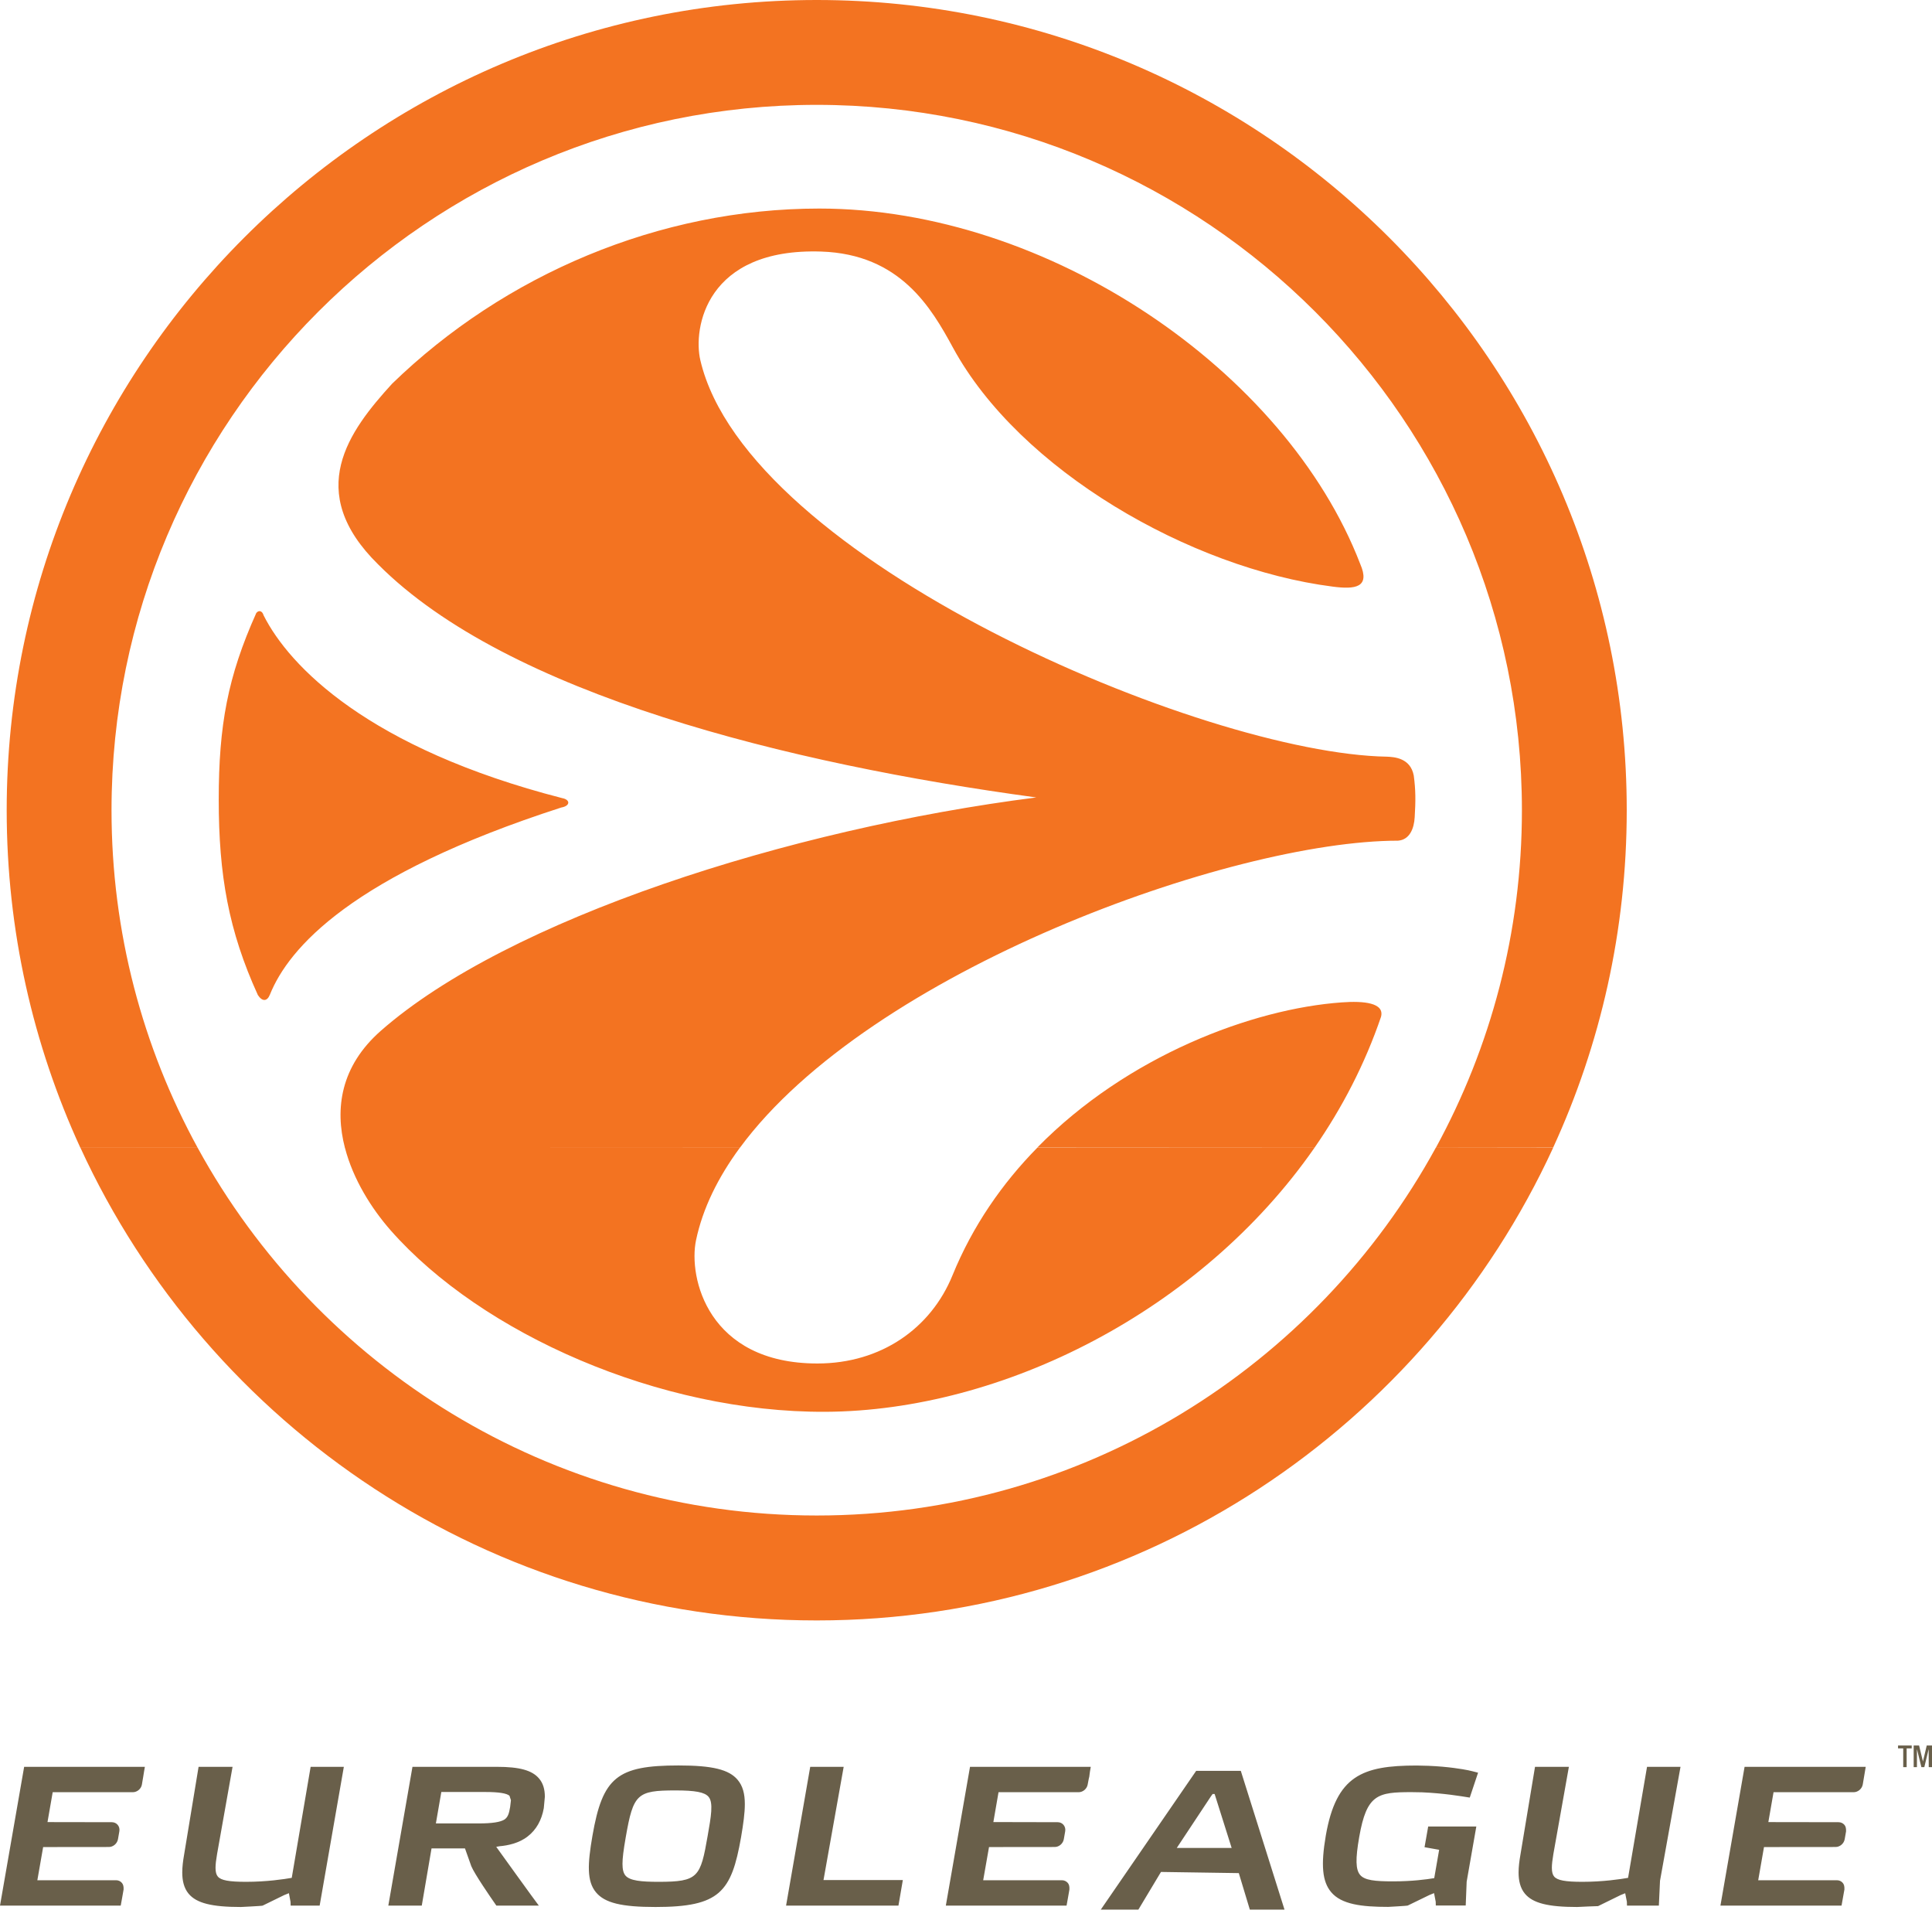 <svg width="250" height="248" viewBox="0 0 250 248" fill="none" xmlns="http://www.w3.org/2000/svg">
<path fill-rule="evenodd" clip-rule="evenodd" d="M25.577 148.487C41.083 176.811 71.178 196.059 105.683 196.059C140.197 196.059 170.302 176.801 185.798 148.467L200.975 148.487C184.385 184.534 147.91 209.634 105.683 209.634C63.455 209.634 26.98 184.534 10.4 148.467L25.577 148.487ZM44.636 148.487C45.691 152.568 48.079 156.359 50.557 159.176C62.311 172.522 85.35 182.763 106.837 182.643C129.727 182.524 155.414 169.606 170.093 148.487H134.216C129.697 153.085 125.866 158.579 123.248 164.998C120.462 171.835 114.013 176.393 105.772 176.393C91.59 176.393 89.052 165.247 90.067 160.44C90.933 156.32 92.914 152.319 95.74 148.477L44.636 148.487Z" fill="#F37321"/>
<path fill-rule="evenodd" clip-rule="evenodd" d="M10.4 148.487C4.279 135.171 0.866 120.382 0.866 104.817C0.866 47.024 47.89 0 105.683 0C163.475 0 210.499 47.024 210.499 104.817C210.499 120.382 207.086 135.171 200.975 148.467L185.798 148.487C192.894 135.49 196.935 120.621 196.935 104.817C196.935 54.498 156.001 13.565 105.683 13.565C55.364 13.565 14.431 54.498 14.431 104.817C14.431 120.621 18.471 135.51 25.577 148.487H10.4ZM95.74 148.487C112.54 125.657 159.295 108.768 180.902 108.758C182.424 108.639 182.982 107.166 183.061 105.713C183.191 103.603 183.191 102.199 182.942 100.348C182.524 98.069 180.454 97.93 179.458 97.89C155.693 97.482 96.666 72.412 90.625 46.606C89.659 42.486 91.332 32.046 106.28 32.544C116.481 32.892 120.501 39.799 123.308 44.964C131.917 60.818 154.031 73.527 172.422 75.886C175.358 76.274 177.349 76.025 176.005 72.94C166.381 47.97 135.649 26.98 106.021 26.98C85.3 26.98 65.277 35.529 50.736 49.642C45.153 55.762 39.301 63.565 48.945 73.029C65.655 89.809 101.98 98.816 134.096 103.165C101.97 107.255 65.754 118.899 49.293 133.34C44.058 137.938 43.312 143.432 44.636 148.507L95.74 148.487ZM170.093 148.487C173.686 143.312 176.622 137.639 178.702 131.549C179.19 129.717 176.443 129.469 173.617 129.678C162.132 130.494 145.9 136.545 134.216 148.467L170.093 148.487ZM72.621 104.469C45.472 113.236 37.341 122.661 34.922 128.682C34.574 129.548 33.957 129.618 33.37 128.732C29.568 120.402 28.304 113.177 28.304 103.443C28.304 93.83 29.468 87.54 33.161 79.309C33.469 78.901 33.937 79.001 34.106 79.598C37.43 86.206 47.681 96.815 72.751 103.254C73.796 103.443 73.835 104.26 72.621 104.469Z" fill="#F37321"/>
<path fill-rule="evenodd" clip-rule="evenodd" d="M246.275 228.613H246.72V226.188H247.374V225.811H245.607V226.188H246.275V228.613ZM247.629 228.613H248.051V226.283L248.628 228.613H249.005L249.568 226.283L249.578 228.613H250V225.811H249.319L248.828 227.886L248.328 225.811H247.629V228.613ZM179.629 246.692C179.629 246.692 182.132 246.56 182.168 246.515L184.962 245.157L185.566 244.911L185.78 246.024L185.793 246.515H189.663L189.786 243.431L191.035 236.294H184.807L184.335 238.97L186.225 239.306L185.589 242.972C184.58 243.14 182.713 243.39 180.247 243.39C177.944 243.39 176.586 243.258 176 242.558C175.418 241.872 175.382 240.496 175.882 237.653C176.845 232.111 178.276 231.847 182.65 231.847L184.022 231.87C186.806 231.993 188.946 232.352 190.186 232.551L191.262 229.331C191.053 229.258 189.986 229.017 189.986 229.017C189.291 228.877 187.401 228.545 184.835 228.441L183.313 228.404C176.277 228.404 172.906 229.712 171.557 237.471C170.903 241.3 171.103 243.417 172.248 244.78C173.579 246.369 176.168 246.692 179.629 246.692ZM91.575 237.48C90.639 242.858 90.367 243.449 85.211 243.449C82.99 243.449 81.504 243.312 80.932 242.636C80.673 242.322 80.55 241.845 80.55 241.128C80.55 240.387 80.673 239.383 80.973 237.666C81.949 232.075 82.426 231.625 87.414 231.625C89.99 231.625 91.189 231.856 91.693 232.456C92.324 233.206 92.011 235 91.575 237.48ZM87.805 228.395C79.851 228.395 77.975 229.926 76.662 237.489C76.031 241.132 75.913 243.376 77.13 244.82C78.27 246.179 80.423 246.706 84.816 246.706C93.133 246.706 94.65 244.78 95.895 237.666C96.19 235.94 96.381 234.546 96.381 233.401C96.381 232.038 96.108 231.039 95.454 230.258C94.328 228.918 92.183 228.395 87.805 228.395ZM66.01 233.778C65.865 234.636 65.724 235.072 65.288 235.386C64.752 235.727 63.666 235.895 61.954 235.895H56.403L57.107 231.829H62.844C64.525 231.829 65.565 231.993 65.928 232.315L66.115 232.892L66.01 233.778ZM64.311 228.572H53.373L50.248 246.528H54.577L55.84 239.129H60.169L60.986 241.427C61.395 242.422 63.457 245.416 64.08 246.31L64.23 246.528H69.726C69.449 246.201 64.211 238.92 64.211 238.92L64.656 238.843C65.692 238.756 67.168 238.461 68.295 237.566C69.394 236.712 70.085 235.486 70.366 233.923L70.503 232.447C70.503 231.452 70.262 230.685 69.762 230.094C68.872 229.027 67.237 228.572 64.311 228.572ZM109.172 228.572H104.843L101.718 246.528H116.258L116.826 243.222H106.56L109.172 228.572ZM138.207 245.447L138.384 244.43C138.402 243.998 138.321 243.771 138.171 243.589C137.98 243.371 137.707 243.244 137.412 243.244H127.224L127.978 238.952L136.485 238.943C137.044 238.943 137.557 238.502 137.657 237.934L137.835 236.917C137.889 236.612 137.812 236.308 137.621 236.081C137.439 235.863 137.167 235.736 136.867 235.736L128.541 235.718L129.209 231.856H139.574C140.142 231.856 140.66 231.411 140.751 230.834C140.751 230.834 140.932 229.831 140.942 229.917L141.041 229.172L141.146 228.572H125.52L122.39 246.528H138.012C138.066 246.233 138.198 245.456 138.207 245.447ZM18.533 229.853L18.642 229.172L18.747 228.572H3.125L0 246.528H15.621L15.817 245.447L15.994 244.434C16.012 244.003 15.926 243.767 15.771 243.585C15.589 243.367 15.317 243.244 15.026 243.244H4.833L5.583 238.952L14.091 238.943C14.649 238.943 15.167 238.502 15.267 237.93L15.444 236.912C15.499 236.612 15.421 236.308 15.231 236.081C15.049 235.863 14.772 235.736 14.477 235.736L6.146 235.722L6.818 231.856H17.188C17.752 231.856 18.265 231.416 18.36 230.875L18.428 230.467L18.533 229.853ZM213.125 228.572L210.672 242.935C209.7 243.108 207.415 243.449 204.762 243.449C202.546 243.449 201.524 243.258 201.106 242.767C200.91 242.531 200.81 242.181 200.81 241.636C200.81 241.187 200.878 240.605 201.006 239.851L203.013 228.572H198.63L196.731 240.015C196.604 240.741 196.504 241.505 196.504 242.245C196.504 243.276 196.709 244.253 197.331 244.993C198.353 246.21 200.315 246.706 204.081 246.706C204.081 246.706 206.793 246.574 206.793 246.592L209.7 245.166L210.299 244.925L210.517 246.033L210.531 246.528H214.656L214.805 243.312L217.458 228.572H213.125ZM152.275 239.065L156.699 232.383L156.913 232.088L157.172 232.084L159.375 239.065H152.275ZM160.183 229.095H154.782L142.441 247.046H147.305L150.231 242.172L160.301 242.322L161.728 247.046H166.215L160.56 229.095H160.183ZM240.82 228.572H225.748L222.623 246.528H238.294L238.667 244.434C238.685 243.998 238.603 243.767 238.449 243.585C238.267 243.367 237.994 243.244 237.695 243.244H227.511L228.26 238.952L237.527 238.943C238.085 238.943 238.603 238.502 238.703 237.934L238.88 236.917C238.894 236.49 238.817 236.258 238.667 236.081C238.485 235.863 238.208 235.736 237.908 235.736L228.823 235.722L229.496 231.856H239.861C240.425 231.856 240.942 231.416 241.042 230.848L241.424 228.572H240.82ZM40.196 228.572L37.752 242.935C36.78 243.108 34.499 243.449 31.842 243.449C29.625 243.449 28.599 243.258 28.186 242.767C27.99 242.531 27.89 242.181 27.89 241.636C27.89 241.187 27.959 240.61 28.09 239.851L30.093 228.572H25.696L23.811 240.01C23.684 240.737 23.584 241.505 23.584 242.24C23.584 243.272 23.788 244.248 24.411 244.993C25.437 246.21 27.395 246.706 31.17 246.706C31.17 246.706 33.941 246.574 33.986 246.528L36.784 245.161L37.384 244.92L37.593 246.033L37.611 246.528H41.363L44.493 228.572H40.196Z" fill="#695F4A"/>
</svg>
